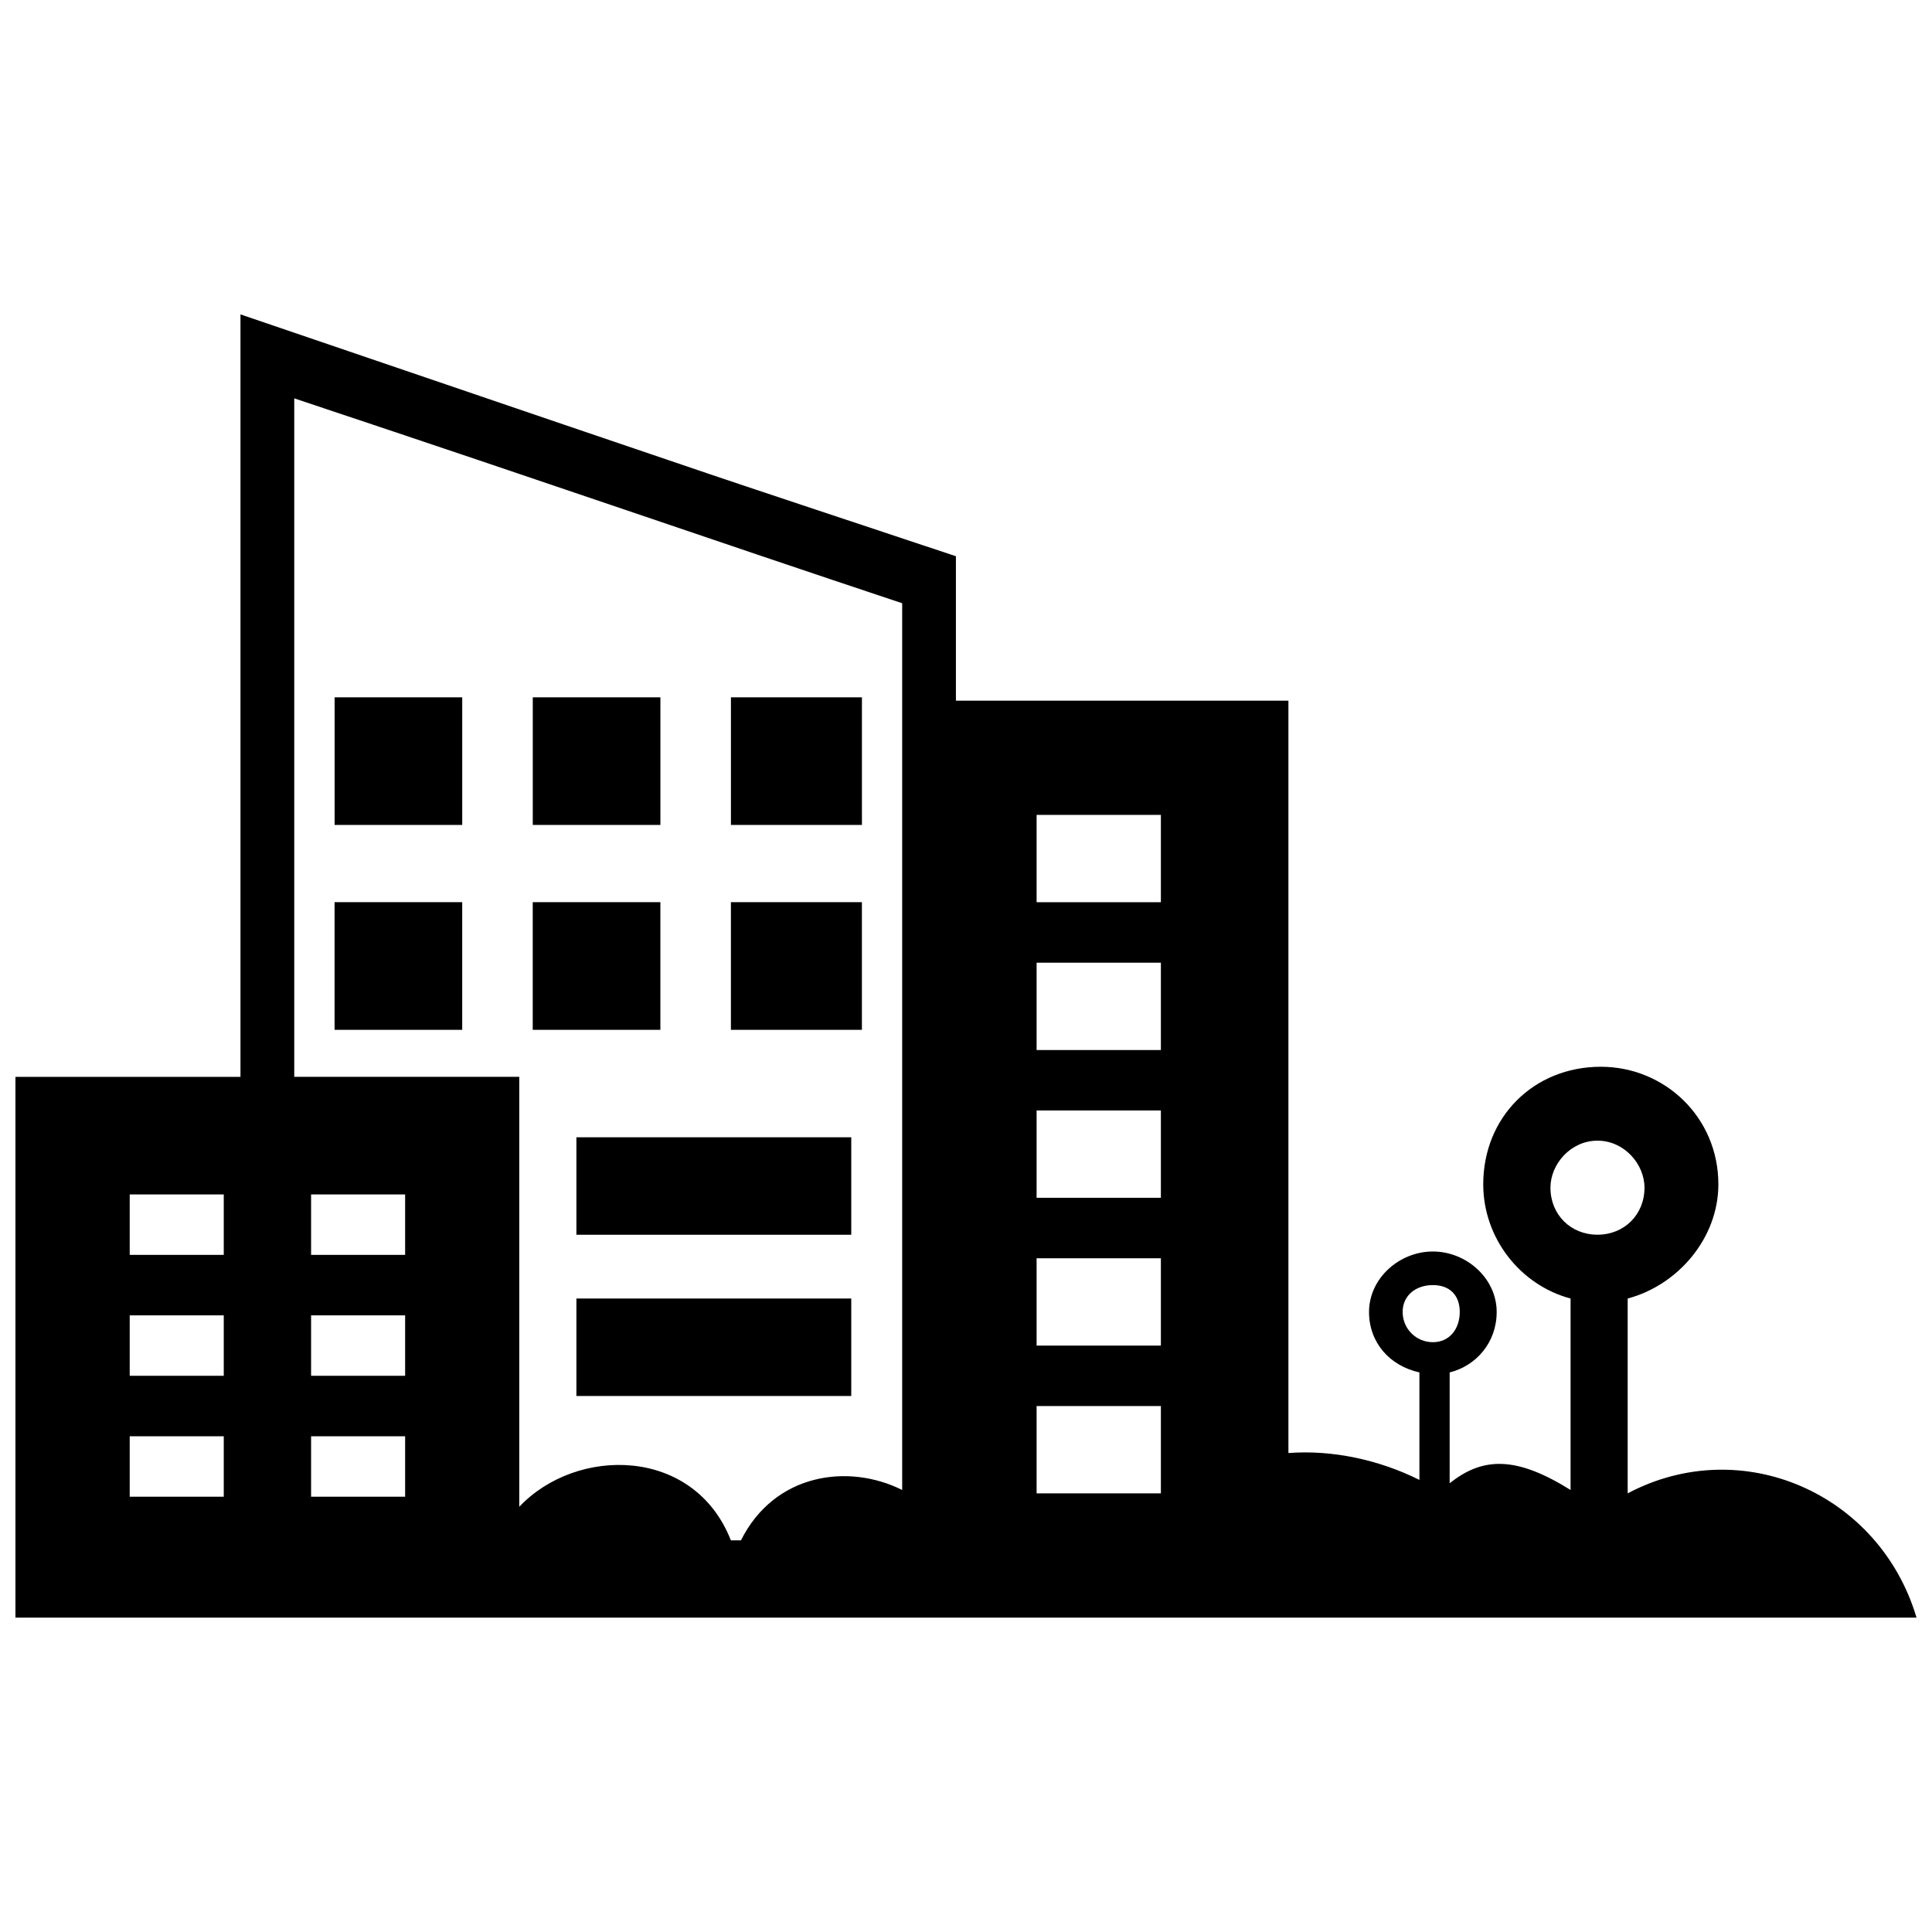 <?xml version="1.0" encoding="UTF-8"?>
<!-- The Best Svg Icon site in the world: iconSvg.co, Visit us! https://iconsvg.co -->
<svg width="800px" height="800px" version="1.1" viewBox="144 144 512 512" xmlns="http://www.w3.org/2000/svg">
 <defs>
  <clipPath id="a">
   <path d="m148.09 227h503.81v346h-503.81z"/>
  </clipPath>
 </defs>
 <g clip-path="url(#a)">
  <path d="m485.45 329.68h-88.121v-38.273c-80.109-26.703-30.266-9.793-189.6-64.09v202.06h-59.637v143.31h503.81c-9.793-32.934-46.285-48.957-76.551-32.934v-51.629c13.352-3.559 24.035-16.023 24.035-30.266 0-17.801-14.242-31.156-31.156-31.156-17.801 0-31.156 13.352-31.156 31.156 0 14.242 9.793 26.703 23.145 30.266v50.738c-14.242-8.902-23.145-8.902-32.043-1.781v-29.375c7.121-1.781 12.461-8.012 12.461-16.023 0-8.902-8.012-16.023-16.914-16.023s-16.914 7.121-16.914 16.023c0 8.012 5.34 14.242 13.352 16.023v28.484c-10.68-5.34-23.145-8.012-34.715-7.121v-199.39zm-145.09 222.53c8.902-17.801 28.484-20.473 42.727-13.352v-234.99c-56.078-18.691-86.344-29.375-161.11-54.297v179.8h59.637v113.94c15.133-16.023 46.285-16.023 56.078 8.902h2.672zm183.37-67.648c4.449 0 7.121 2.672 7.121 7.121 0 4.449-2.672 8.012-7.121 8.012-4.449 0-8.012-3.559-8.012-8.012 0-4.449 3.559-7.121 8.012-7.121zm43.617-38.273c7.121 0 12.461 6.231 12.461 12.461 0 7.121-5.34 12.461-12.461 12.461s-12.461-5.34-12.461-12.461c0-6.231 5.34-12.461 12.461-12.461zm-229.65-63.199h34.715v33.824h-34.715zm-52.516 0h33.824v33.824h-33.824zm-52.516 0h33.824v33.824h-33.824zm105.04-54.297h34.715v33.824h-34.715zm-52.516 0h33.824v33.824h-33.824zm-52.516 0h33.824v33.824h-33.824zm-54.297 131.74h24.922v16.023h-24.922zm0 64.09h24.922v16.023h-24.922zm48.066 0h24.922v16.023h-24.922zm-48.066-32.043h24.922v16.023h-24.922zm48.066 0h24.922v16.023h-24.922zm0-32.043h24.922v16.023h-24.922zm192.27-100.58h32.934v23.145h-32.934zm0 156.66h32.934v23.145h-32.934zm0-39.164h32.934v23.145h-32.934zm0-39.164h32.934v23.145h-32.934zm0-39.164h32.934v23.145h-32.934z" fill-rule="evenodd"/>
 </g>
 <path d="m296.75 445.39h72.84v25.832h-72.84z" fill-rule="evenodd"/>
 <path d="m296.75 488.12h72.84v25.832h-72.84z" fill-rule="evenodd"/>
</svg>